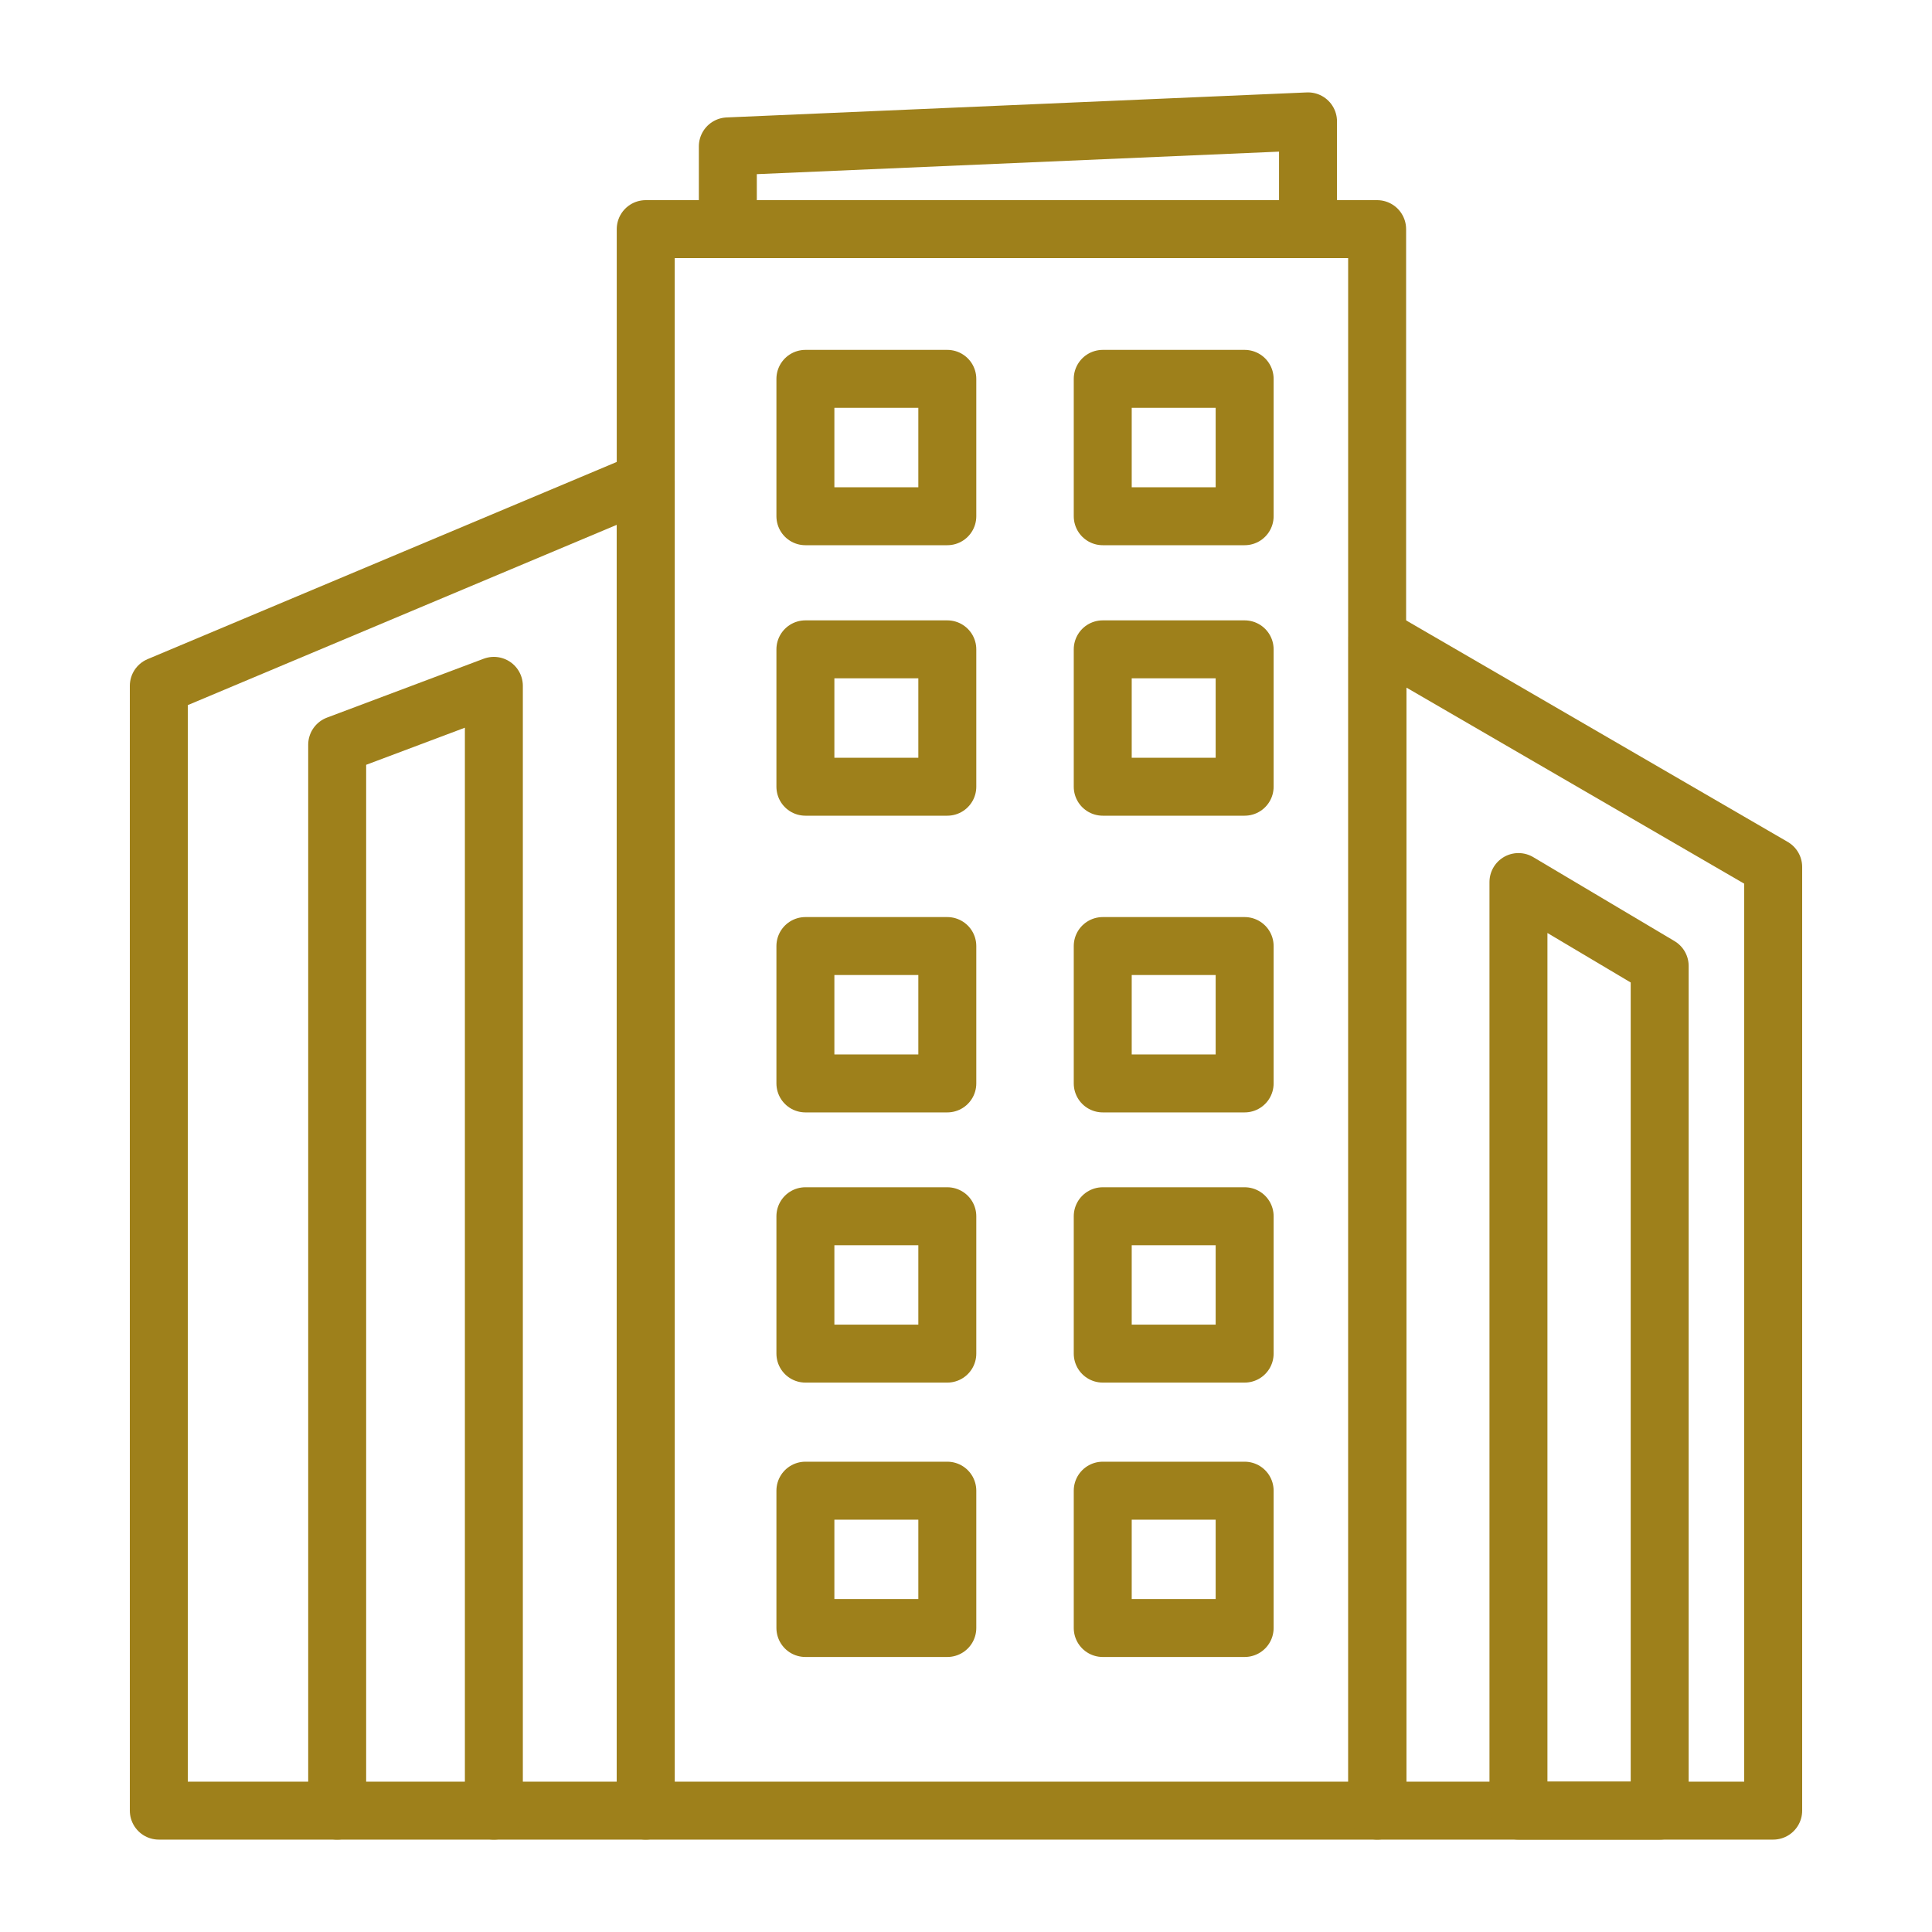 <svg width="40" height="40" viewBox="0 0 40 40" fill="none" xmlns="http://www.w3.org/2000/svg">
<path d="M28.512 4.744H13.369V37.487H28.512V4.744Z" stroke="#9E801B" stroke-width="1.2" stroke-miterlimit="10" stroke-linecap="round" stroke-linejoin="round"/>
<path d="M13.369 37.487H3.288V14.2L13.369 9.963V37.487Z" stroke="#9E801B" stroke-width="1.2" stroke-miterlimit="10" stroke-linecap="round" stroke-linejoin="round"/>
<path d="M36.712 37.487H28.519V13.194L36.712 17.95V37.487Z" stroke="#9E801B" stroke-width="1.2" stroke-miterlimit="10" stroke-linecap="round" stroke-linejoin="round"/>
<path d="M19.613 7.844H16.675V10.688H19.613V7.844Z" stroke="#9E801B" stroke-width="1.2" stroke-miterlimit="10" stroke-linecap="round" stroke-linejoin="round"/>
<path d="M25.769 7.844H22.831V10.688H25.769V7.844Z" stroke="#9E801B" stroke-width="1.2" stroke-miterlimit="10" stroke-linecap="round" stroke-linejoin="round"/>
<path d="M19.613 13.444H16.675V16.288H19.613V13.444Z" stroke="#9E801B" stroke-width="1.2" stroke-miterlimit="10" stroke-linecap="round" stroke-linejoin="round"/>
<path d="M25.769 13.444H22.831V16.288H25.769V13.444Z" stroke="#9E801B" stroke-width="1.2" stroke-miterlimit="10" stroke-linecap="round" stroke-linejoin="round"/>
<path d="M19.613 19.587H16.675V22.431H19.613V19.587Z" stroke="#9E801B" stroke-width="1.2" stroke-miterlimit="10" stroke-linecap="round" stroke-linejoin="round"/>
<path d="M25.769 19.587H22.831V22.431H25.769V19.587Z" stroke="#9E801B" stroke-width="1.2" stroke-miterlimit="10" stroke-linecap="round" stroke-linejoin="round"/>
<path d="M19.613 25.181H16.675V28.025H19.613V25.181Z" stroke="#9E801B" stroke-width="1.2" stroke-miterlimit="10" stroke-linecap="round" stroke-linejoin="round"/>
<path d="M25.769 25.181H22.831V28.025H25.769V25.181Z" stroke="#9E801B" stroke-width="1.2" stroke-miterlimit="10" stroke-linecap="round" stroke-linejoin="round"/>
<path d="M6.981 37.487V15.419L10.225 14.2V37.487" stroke="#9E801B" stroke-width="1.2" stroke-miterlimit="10" stroke-linecap="round" stroke-linejoin="round"/>
<path d="M27.081 4.744V2.513L15.069 3.031V4.744" stroke="#9E801B" stroke-width="1.2" stroke-miterlimit="10" stroke-linecap="round" stroke-linejoin="round"/>
<path d="M19.613 30.863H16.675V33.706H19.613V30.863Z" stroke="#9E801B" stroke-width="1.2" stroke-miterlimit="10" stroke-linecap="round" stroke-linejoin="round"/>
<path d="M25.769 30.863H22.831V33.706H25.769V30.863Z" stroke="#9E801B" stroke-width="1.2" stroke-miterlimit="10" stroke-linecap="round" stroke-linejoin="round"/>
<path d="M34.362 37.487H31.438V18.262L34.362 20V37.487Z" stroke="#9E801B" stroke-width="1.2" stroke-miterlimit="10" stroke-linecap="round" stroke-linejoin="round"/>
</svg>
